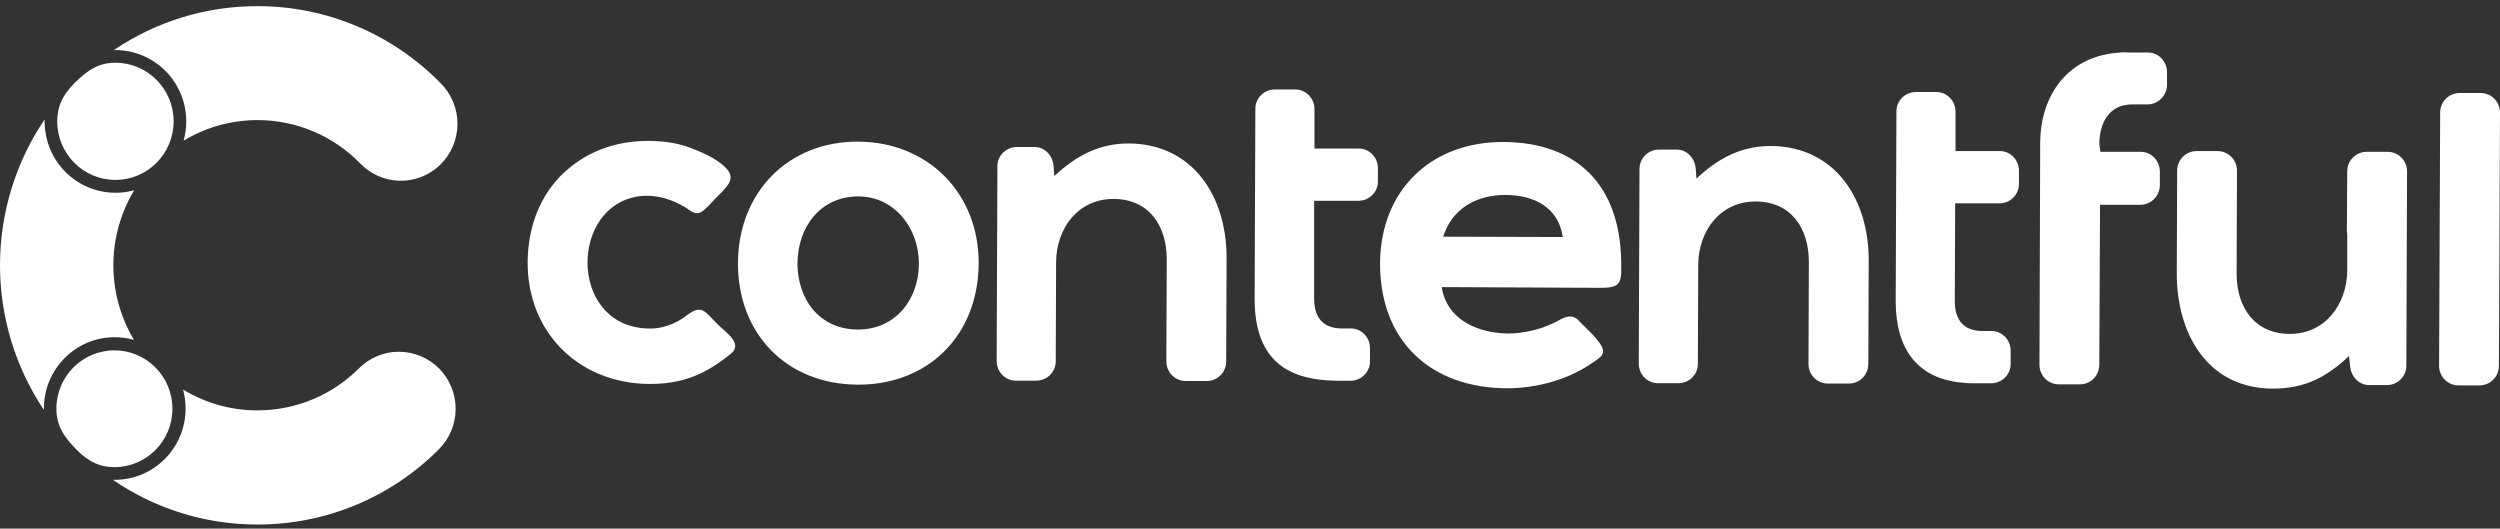 <svg width="350" height="74" viewBox="0 0 350 74" fill="none" xmlns="http://www.w3.org/2000/svg"><rect x="0" y="0" width="350" height="74" fill="#333333" stroke="none"/><path d="M55.859 49.248C56.908 49.248 57.947 49.458 58.913 49.863C59.88 50.269 60.756 50.863 61.49 51.61C62.972 53.118 63.799 55.15 63.79 57.264C63.782 59.377 62.938 61.402 61.444 62.897C58.118 66.24 54.163 68.893 49.807 70.701C45.451 72.509 40.78 73.437 36.064 73.432H35.925C28.742 73.42 21.731 71.239 15.809 67.175H16.067C21.545 67.175 25.983 62.708 25.983 57.195C25.983 56.296 25.864 55.395 25.627 54.526C28.744 56.435 32.326 57.447 35.981 57.453H36.059C38.699 57.453 41.314 56.931 43.753 55.919C46.192 54.906 48.407 53.422 50.271 51.553C51.753 50.071 53.765 49.239 55.856 49.239H55.859V49.248ZM15.991 49.05C20.479 49.033 24.122 52.683 24.139 57.2C24.155 61.717 20.529 65.384 16.042 65.4C14.148 65.396 12.559 64.813 10.736 62.978C8.832 61.062 7.898 59.469 7.895 57.212C7.902 52.712 11.518 49.066 15.991 49.05ZM6.246 16.992C6.247 17.888 6.366 18.78 6.601 19.644C8.05 24.957 13.506 28.09 18.791 26.629C16.887 29.79 15.879 33.408 15.871 37.098C15.864 40.788 16.859 44.411 18.75 47.58C17.877 47.333 16.973 47.211 16.065 47.211C14.76 47.206 13.467 47.462 12.263 47.964C11.058 48.466 9.966 49.204 9.051 50.134L9.053 50.131C8.127 51.057 7.394 52.158 6.896 53.369C6.397 54.58 6.143 55.879 6.149 57.188V57.398C2.123 51.374 -0.017 44.288 0 37.043C0.017 29.798 2.192 22.722 6.246 16.718V16.992ZM310.45 21.152C311.962 21.152 313.177 22.374 313.177 23.895L313.126 38.314C313.126 43.037 315.648 46.745 320.592 46.745C325.538 46.745 328.562 42.58 328.612 37.911V32.78C328.562 32.577 328.562 32.372 328.562 32.172L328.612 23.996C328.613 22.475 329.827 21.254 331.339 21.254H334.264C335.776 21.254 336.988 22.475 336.988 23.996L336.887 51.217C336.887 52.687 335.68 53.909 334.163 53.909H331.69C330.178 53.909 329.115 52.641 329.014 51.217L328.861 49.847V49.841C325.685 52.837 322.659 54.409 318.167 54.409C309.086 54.358 304.75 46.791 304.75 38.314L304.801 23.895C304.801 22.374 306.014 21.152 307.525 21.152H310.45ZM210.515 19.88C220.905 19.933 226.81 26.073 226.962 36.539C227.013 39.385 227.114 40.296 224.185 40.296L201.839 40.192C202.544 44.76 206.885 46.639 211.123 46.692C213.142 46.692 215.463 46.185 217.276 45.321C217.578 45.169 217.879 45.068 218.183 44.867C219.195 44.312 220.103 43.952 221.011 44.867C221.513 45.374 221.97 45.883 222.475 46.34C222.924 46.794 223.382 47.253 223.783 47.81C225.143 49.539 224.189 49.943 222.619 51.01C219.291 53.243 214.949 54.36 210.966 54.36C200.269 54.309 193.207 47.759 193.207 36.889C193.26 26.635 200.32 19.829 210.515 19.88ZM347.275 13.02C348.786 13.02 349.999 14.242 349.999 15.764L349.847 51.212C349.847 52.733 348.635 53.955 347.12 53.955H344.198C342.684 53.955 341.472 52.733 341.472 51.212L341.623 15.764C341.623 14.242 342.838 13.021 344.35 13.02H347.275ZM120.164 19.829C129.953 19.882 137.063 27.091 137.013 36.891C136.962 46.894 130.004 53.902 120.066 53.851C110.129 53.798 103.267 46.742 103.316 36.788C103.369 26.937 110.327 19.778 120.164 19.829ZM296.877 7.35C297.278 7.297 297.684 7.35 298.085 7.35H300.71C302.222 7.35 303.384 8.619 303.384 10.144V11.873C303.384 13.343 302.171 14.615 300.657 14.615H298.541C295.312 14.615 293.952 17.105 293.901 20.149L294.054 21.267V21.254H299.703C301.217 21.254 302.379 22.521 302.379 24.047V25.927C302.379 27.4 301.171 28.671 299.652 28.671H294.003L293.901 51.069C293.901 52.59 292.689 53.811 291.175 53.811H288.252C286.738 53.811 285.526 52.59 285.525 51.069L285.627 20.092C285.627 13.338 289.461 8.01 296.324 7.401C296.527 7.401 296.679 7.35 296.877 7.35ZM91.211 19.734C93.377 19.787 95.297 20.094 97.312 20.956C98.621 21.463 99.886 22.076 100.992 22.938C103.26 24.718 102.205 25.734 100.44 27.507C100.034 27.917 99.633 28.32 99.275 28.728C98.367 29.643 97.763 30.303 96.551 29.438C94.23 27.813 91.301 26.949 88.53 27.661C79.601 29.943 80.007 45.943 90.95 45.994C92.667 46.045 94.585 45.335 95.998 44.265L96.003 44.256C98.271 42.53 98.577 43.495 100.49 45.427C101.449 46.395 104.074 48.068 102.358 49.49C98.773 52.431 95.546 53.754 90.957 53.754C80.615 53.703 73.303 45.938 73.906 35.627C74.16 31.008 75.971 26.637 79.555 23.643C82.835 20.85 86.922 19.633 91.211 19.734ZM247.895 20.44C256.976 20.491 261.668 27.956 261.617 36.537L261.565 50.956C261.565 52.477 260.352 53.699 258.84 53.699H255.915C254.403 53.699 253.189 52.477 253.189 50.956L253.239 36.639C253.239 31.918 250.718 28.207 245.775 28.207C240.831 28.207 237.804 32.322 237.753 36.989L237.702 50.956C237.702 52.426 236.488 53.648 234.976 53.648H232.104C230.64 53.648 229.428 52.426 229.428 50.905L229.529 23.635C229.529 22.162 230.742 20.942 232.256 20.942H234.727C236.241 20.942 237.301 22.21 237.402 23.635L237.504 25.004V25.008C240.48 22.214 243.707 20.44 247.895 20.44ZM271.1 12.883C272.561 12.883 273.774 14.104 273.774 15.628V21.15H279.978C281.439 21.15 282.651 22.372 282.651 23.895V25.775C282.651 27.246 281.439 28.468 279.927 28.468H273.723L273.672 42.177C273.672 44.818 274.933 46.342 277.556 46.342H278.814C280.277 46.342 281.49 47.564 281.49 49.085V50.966C281.49 52.438 280.282 53.66 278.764 53.66H276.394C275.942 53.66 275.537 53.659 275.085 53.606C268.373 53.152 265.398 48.785 265.398 42.181C265.448 33.296 265.448 24.462 265.499 15.577C265.499 14.104 266.714 12.883 268.226 12.883H271.1ZM157.998 20.083C167.079 20.134 171.77 27.599 171.719 36.178L171.668 50.598C171.668 52.12 170.456 53.342 168.944 53.342H166.017C164.505 53.341 163.29 52.12 163.29 50.598L163.344 36.281C163.344 31.559 160.82 27.851 155.876 27.85C150.932 27.85 147.905 31.962 147.855 36.632L147.804 50.598C147.804 52.069 146.589 53.291 145.077 53.291H142.208C140.745 53.291 139.532 52.069 139.532 50.548C139.583 41.866 139.583 33.128 139.634 24.446V23.277C139.634 21.804 140.846 20.583 142.36 20.583H144.831C146.345 20.583 147.405 21.851 147.504 23.277L147.609 24.646V24.651C150.582 21.855 153.81 20.083 157.998 20.083ZM181.349 12.525C182.812 12.525 184.024 13.746 184.025 15.267V20.805L184.029 20.793H190.234C191.695 20.793 192.907 22.014 192.907 23.535V25.419C192.907 26.889 191.695 28.11 190.184 28.11H183.979V41.82C183.979 44.461 185.24 45.984 187.862 45.984H189.123C190.584 45.984 191.797 47.206 191.797 48.727V50.608C191.797 52.081 190.585 53.3 189.07 53.301H187.203C179.888 53.25 175.649 50.103 175.649 41.824C175.699 32.939 175.699 24.105 175.75 15.22C175.75 13.747 176.965 12.525 178.477 12.525H181.349ZM120.164 27.495C114.87 27.495 111.694 31.761 111.644 36.839C111.644 41.969 114.773 46.134 120.12 46.135C125.463 46.135 128.644 41.812 128.644 36.891C128.643 31.971 125.262 27.5 120.164 27.5V27.495ZM210.717 27.295C206.73 27.295 203.301 29.175 202.042 33.135L218.789 33.185C218.183 28.97 214.702 27.295 210.717 27.295ZM36.176 0.86C40.918 0.874 45.611 1.83 49.981 3.673C54.351 5.515 58.312 8.207 61.633 11.592C62.401 12.342 63.011 13.24 63.426 14.231C63.841 15.222 64.052 16.286 64.048 17.36C64.044 18.434 63.824 19.497 63.401 20.484C62.979 21.472 62.361 22.365 61.587 23.109C60.835 23.831 59.947 24.397 58.976 24.773C58.004 25.15 56.967 25.33 55.925 25.303C54.883 25.277 53.856 25.046 52.904 24.621C51.953 24.196 51.094 23.586 50.379 22.828C48.52 20.933 46.303 19.425 43.858 18.392C41.412 17.36 38.785 16.824 36.13 16.814H36.057C32.409 16.809 28.829 17.805 25.708 19.695C26.678 16.22 25.708 12.486 23.17 9.934V9.941C22.254 9.014 21.162 8.277 19.959 7.775C18.756 7.273 17.465 7.015 16.161 7.016H15.938C21.867 2.992 28.872 0.847 36.038 0.86H36.176ZM16.157 8.784C20.654 8.784 24.306 12.454 24.307 16.982C24.311 21.509 20.661 25.188 16.164 25.188C11.668 25.193 8.012 21.519 8.012 16.992C8.016 15.086 8.59 13.481 10.413 11.651C12.326 9.724 13.905 8.784 16.157 8.784Z" fill="white" style="fill:white;fill-opacity:1;"/></svg>
